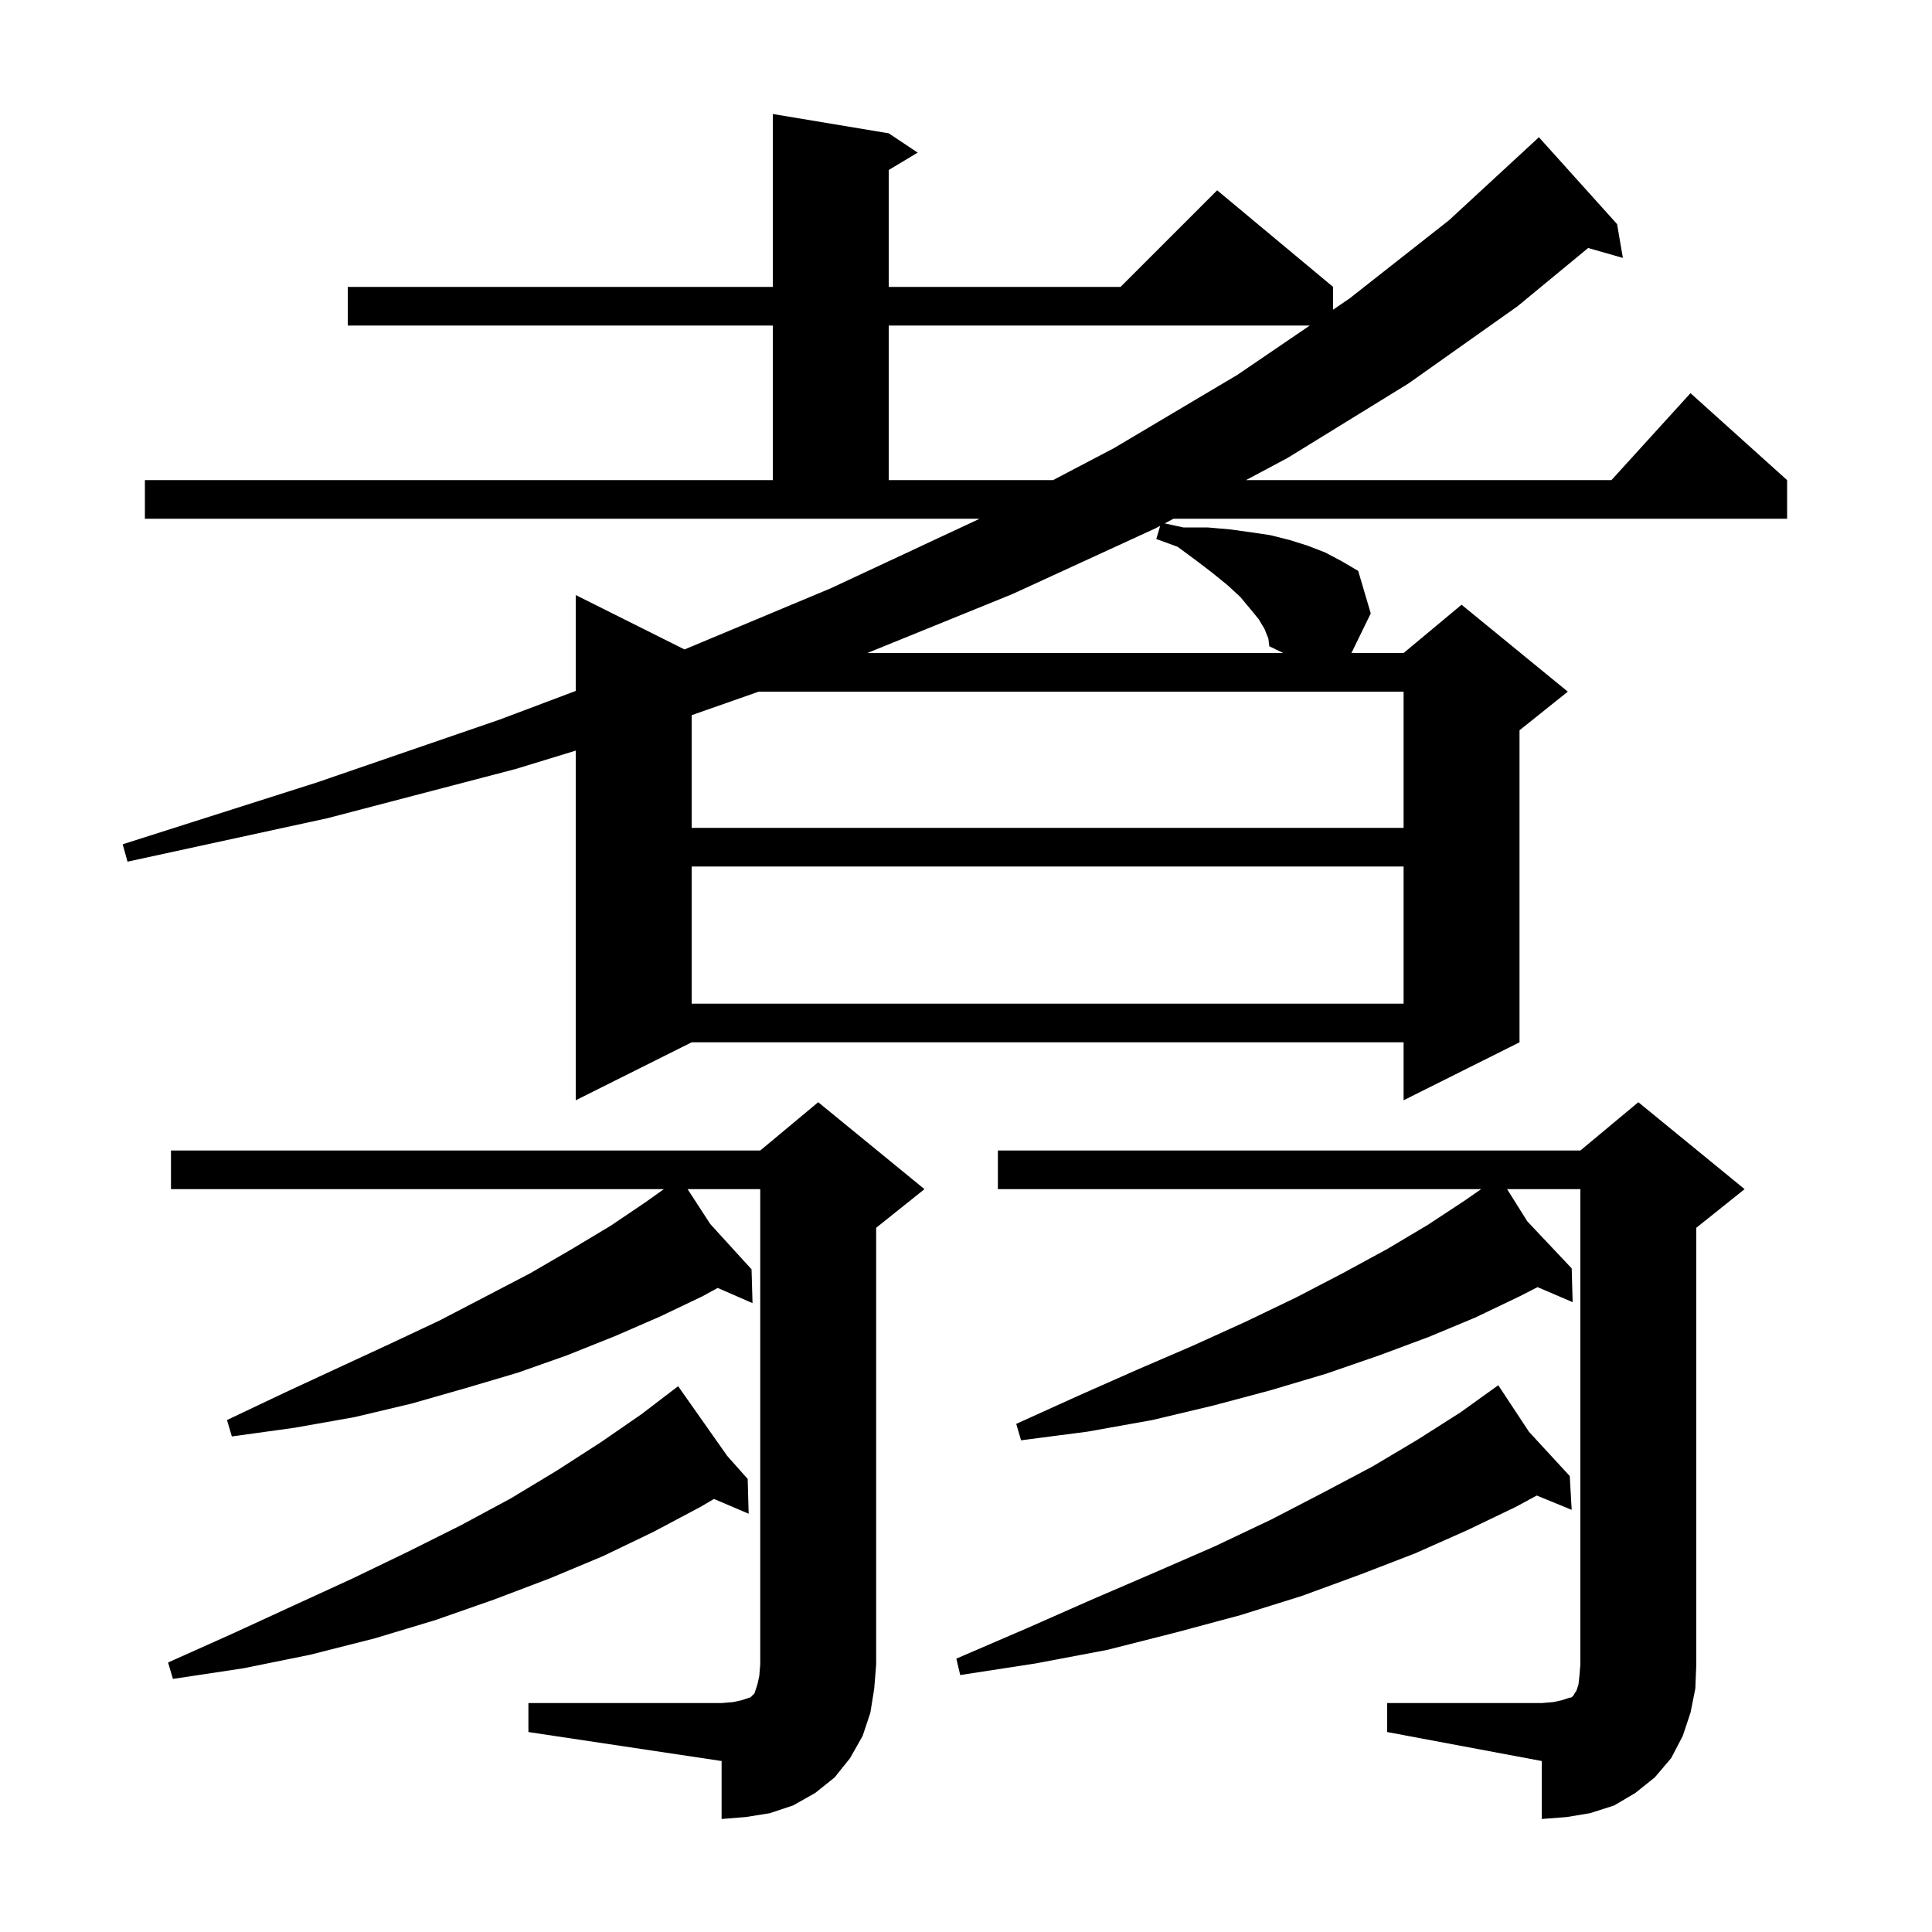 <svg xmlns="http://www.w3.org/2000/svg" xmlns:xlink="http://www.w3.org/1999/xlink" version="1.1" baseProfile="full" viewBox="0 0 200 200" width="200" height="200">
<g fill="black">
<path d="M 143.6 176.3 L 159.6 176.3 L 160.8 176.2 L 161.7 176.0 L 162.3 175.8 L 162.7 175.7 L 162.9 175.5 L 163.0 175.3 L 163.2 175.0 L 163.4 174.4 L 163.5 173.5 L 163.6 172.3 L 163.6 123.1 L 156.016 123.1 L 158.108 126.435 L 162.7 131.3 L 162.8 134.8 L 159.169 133.244 L 157.3 134.2 L 152.7 136.4 L 147.9 138.4 L 142.8 140.3 L 137.3 142.2 L 131.6 143.9 L 125.6 145.5 L 119.3 147.0 L 112.6 148.2 L 105.7 149.1 L 105.2 147.4 L 111.6 144.5 L 117.7 141.8 L 123.5 139.3 L 129.0 136.8 L 134.2 134.3 L 139.0 131.8 L 143.6 129.3 L 147.8 126.8 L 151.6 124.3 L 153.328 123.1 L 103.3 123.1 L 103.3 119.1 L 163.6 119.1 L 169.6 114.1 L 180.6 123.1 L 175.6 127.1 L 175.6 172.3 L 175.5 174.8 L 175.0 177.3 L 174.2 179.7 L 173.0 182.0 L 171.3 184.0 L 169.3 185.6 L 167.1 186.9 L 164.6 187.7 L 162.2 188.1 L 159.6 188.3 L 159.6 182.3 L 143.6 179.3 Z M 54.7 176.3 L 74.7 176.3 L 75.9 176.2 L 76.8 176.0 L 77.7 175.7 L 78.1 175.3 L 78.4 174.4 L 78.6 173.5 L 78.7 172.3 L 78.7 123.1 L 71.18 123.1 L 73.526 126.709 L 77.8 131.4 L 77.9 134.9 L 74.295 133.327 L 72.7 134.2 L 68.3 136.3 L 63.7 138.3 L 58.7 140.3 L 53.6 142.1 L 48.2 143.7 L 42.6 145.3 L 36.7 146.7 L 30.5 147.8 L 24.0 148.7 L 23.5 147.0 L 29.4 144.2 L 35.0 141.6 L 40.4 139.1 L 45.5 136.7 L 50.3 134.2 L 54.9 131.8 L 59.2 129.3 L 63.2 126.9 L 66.9 124.4 L 68.72 123.1 L 17.7 123.1 L 17.7 119.1 L 78.7 119.1 L 84.7 114.1 L 95.7 123.1 L 90.7 127.1 L 90.7 172.3 L 90.5 174.8 L 90.1 177.3 L 89.3 179.7 L 88.0 182.0 L 86.4 184.0 L 84.4 185.6 L 82.1 186.9 L 79.7 187.7 L 77.2 188.1 L 74.7 188.3 L 74.7 182.3 L 54.7 179.3 Z M 75.28 150.715 L 77.4 153.1 L 77.5 156.7 L 73.911 155.172 L 72.5 156.0 L 67.6 158.6 L 62.4 161.1 L 56.9 163.4 L 51.1 165.6 L 45.1 167.7 L 38.8 169.6 L 32.1 171.3 L 25.2 172.7 L 17.9 173.8 L 17.4 172.1 L 24.1 169.1 L 30.4 166.2 L 36.5 163.4 L 42.3 160.6 L 47.7 157.9 L 52.9 155.1 L 57.7 152.2 L 62.2 149.3 L 66.4 146.4 L 69.405 144.106 L 69.4 144.1 L 69.406 144.106 L 70.2 143.5 Z M 158.284 148.224 L 162.5 152.8 L 162.7 156.3 L 159.086 154.816 L 156.9 156.0 L 151.9 158.4 L 146.5 160.8 L 140.8 163.0 L 134.8 165.2 L 128.4 167.2 L 121.7 169.0 L 114.6 170.8 L 107.2 172.2 L 99.4 173.4 L 99.0 171.7 L 106.2 168.6 L 113.0 165.6 L 119.5 162.8 L 125.7 160.1 L 131.6 157.3 L 137.0 154.5 L 142.1 151.8 L 146.8 149.0 L 151.2 146.2 L 154.337 143.948 L 154.3 143.9 L 154.341 143.945 L 155.1 143.4 Z M 15.0 49.7 L 80.0 49.7 L 80.0 33.7 L 36.0 33.7 L 36.0 29.7 L 80.0 29.7 L 80.0 11.8 L 92.0 13.8 L 95.0 15.8 L 92.0 17.6 L 92.0 29.7 L 116.0 29.7 L 126.0 19.7 L 138.0 29.7 L 138.0 32.058 L 139.7 30.9 L 150.0 22.8 L 159.1 14.4 L 159.3 14.2 L 167.4 23.2 L 168.0 26.7 L 164.404 25.673 L 157.1 31.7 L 145.8 39.7 L 133.3 47.4 L 128.984 49.7 L 166.818 49.7 L 175.0 40.7 L 185.0 49.7 L 185.0 53.7 L 121.477 53.7 L 120.574 54.181 L 122.5 54.6 L 125.0 54.6 L 127.3 54.8 L 129.5 55.1 L 131.5 55.4 L 133.5 55.9 L 135.4 56.5 L 137.2 57.2 L 138.9 58.1 L 140.6 59.1 L 141.9 63.5 L 139.9 67.6 L 145.3 67.6 L 151.3 62.6 L 162.3 71.6 L 157.3 75.6 L 157.3 107.9 L 145.3 113.9 L 145.3 107.9 L 71.6 107.9 L 59.6 113.9 L 59.6 77.703 L 53.4 79.6 L 33.9 84.7 L 13.2 89.2 L 12.7 87.4 L 32.8 81.0 L 51.7 74.5 L 59.6 71.526 L 59.6 61.6 L 70.861 67.231 L 86.0 60.9 L 101.2 53.8 L 101.391 53.7 L 15.0 53.7 Z M 71.6 89.7 L 71.6 103.9 L 145.3 103.9 L 145.3 89.7 Z M 78.54 71.6 L 71.7 74.0 L 71.6 74.031 L 71.6 85.7 L 145.3 85.7 L 145.3 71.6 Z M 130.9 65.1 L 130.3 64.1 L 129.4 63.0 L 128.4 61.8 L 127.1 60.6 L 125.5 59.3 L 123.8 58.0 L 121.9 56.6 L 119.7 55.8 L 120.102 54.432 L 119.6 54.7 L 104.8 61.5 L 89.785 67.6 L 132.835 67.6 L 131.4 66.9 L 131.3 66.1 Z M 92.0 33.7 L 92.0 49.7 L 109.012 49.7 L 115.3 46.4 L 128.1 38.8 L 135.589 33.7 Z " />
</g>
</svg>
